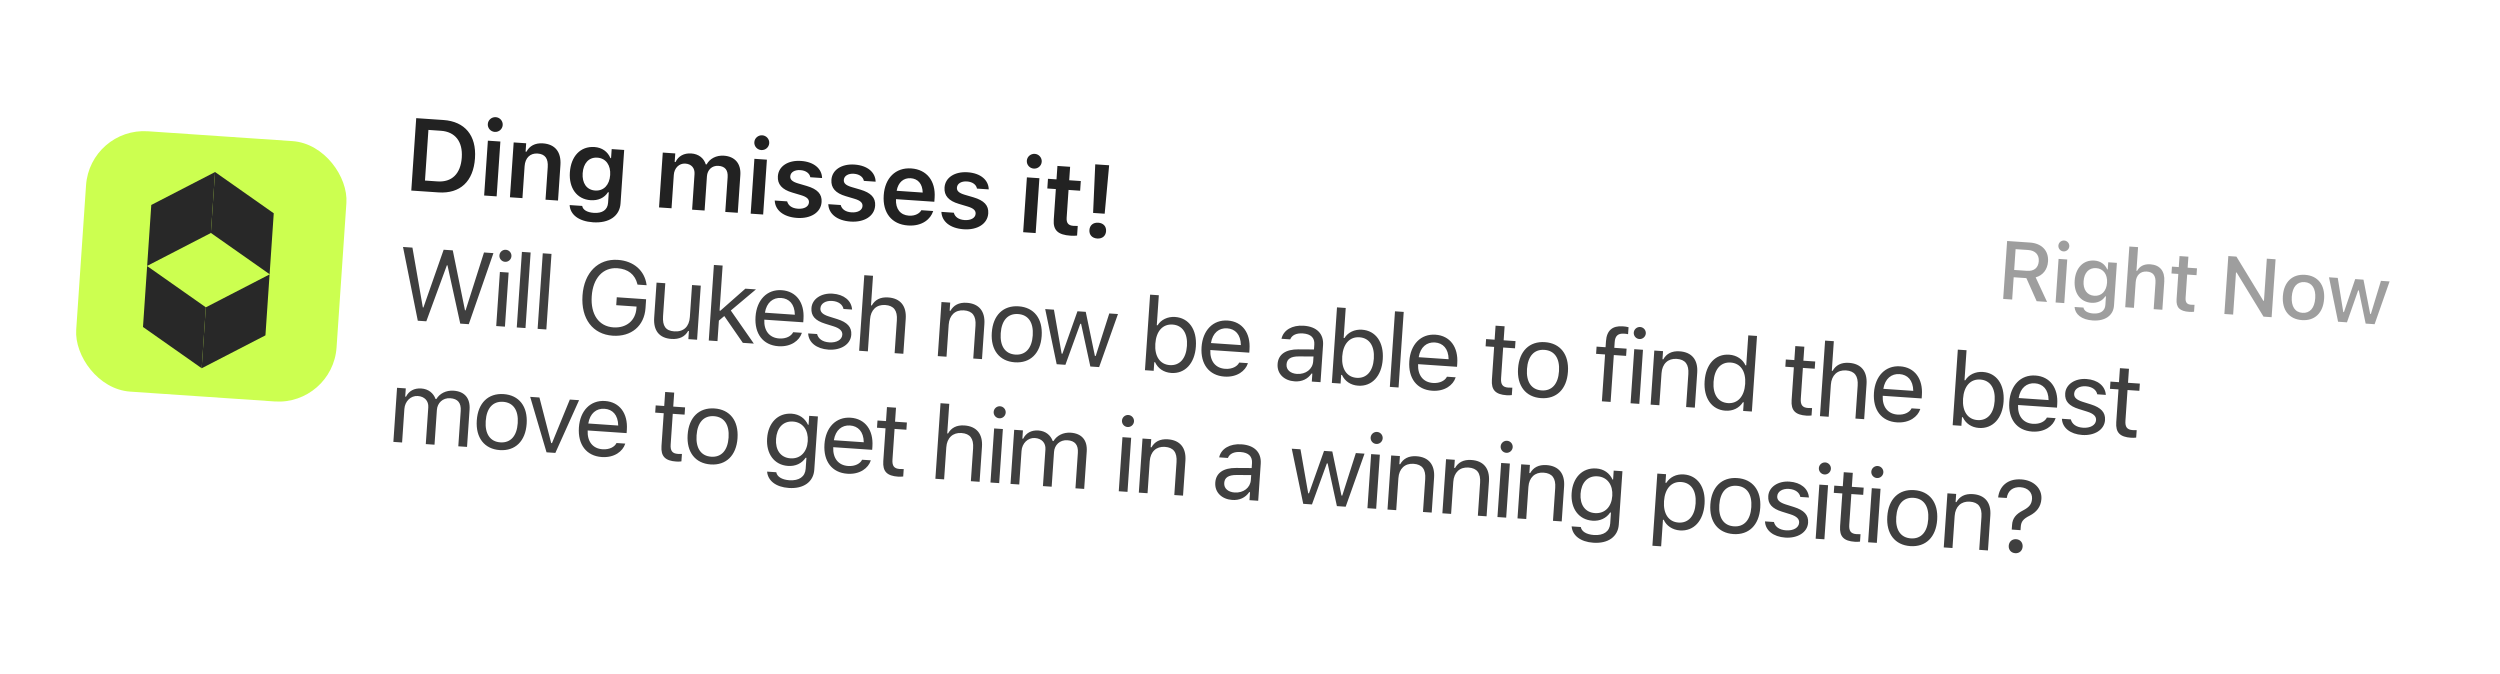 <svg width="204" height="55" viewBox="0 0 204 55" fill="none" xmlns="http://www.w3.org/2000/svg">
<g filter="url(#filter0_b_530_1075)">
<g clip-path="url(#clip0_530_1075)">
<rect x="2.968" y="0.394" width="201.173" height="40.647" rx="8.966" transform="rotate(3.894 2.968 0.394)" fill="white" fill-opacity="0.8"/>
<rect x="7.343" y="10.39" width="21.294" height="21.294" rx="4.741" transform="rotate(3.894 7.343 10.39)" fill="#CCFF50"/>
<path d="M11.668 26.682L12.006 21.71L16.796 25.077L16.458 30.049L11.668 26.682Z" fill="#282828"/>
<path d="M12.345 16.725L12.007 21.697L17.209 19.011L17.548 14.039L12.345 16.725Z" fill="#282828"/>
<path d="M16.796 25.078L16.457 30.05L21.66 27.364L21.998 22.392L16.796 25.078Z" fill="#282828"/>
<path d="M17.209 19.009L17.548 14.037L22.338 17.404L22 22.376L17.209 19.009Z" fill="#282828"/>
<path d="M33.561 15.55L33.963 9.641L36.178 9.792C37.935 9.911 38.885 11.054 38.759 12.905L38.759 12.913C38.63 14.805 37.545 15.821 35.776 15.7L33.561 15.55ZM34.678 14.733L35.697 14.803C36.872 14.883 37.59 14.183 37.681 12.856L37.681 12.848C37.77 11.55 37.137 10.75 35.978 10.671L34.959 10.601L34.678 14.733ZM40.374 10.764C40.038 10.742 39.782 10.457 39.805 10.121C39.827 9.789 40.12 9.538 40.456 9.56C40.788 9.583 41.044 9.872 41.021 10.204C40.998 10.539 40.706 10.787 40.374 10.764ZM39.506 15.954L39.811 11.479L40.831 11.548L40.526 16.024L39.506 15.954ZM41.611 16.098L41.916 11.622L42.935 11.691L42.889 12.375L42.959 12.38C43.204 11.915 43.654 11.654 44.301 11.698C45.3 11.766 45.804 12.405 45.731 13.47L45.534 16.365L44.514 16.295L44.695 13.638C44.743 12.942 44.484 12.57 43.866 12.528C43.26 12.487 42.854 12.887 42.808 13.559L42.631 16.167L41.611 16.098ZM48.388 18.139C47.208 18.058 46.534 17.506 46.483 16.746L46.488 16.734L47.508 16.803L47.511 16.816C47.561 17.108 47.887 17.331 48.456 17.37C49.153 17.417 49.58 17.122 49.619 16.548L49.677 15.692L49.608 15.688C49.317 16.149 48.812 16.378 48.194 16.336C47.059 16.259 46.415 15.335 46.501 14.065L46.502 14.057C46.59 12.763 47.355 11.918 48.51 11.997C49.128 12.039 49.59 12.375 49.81 12.9L49.863 12.904L49.913 12.166L50.933 12.236L50.636 16.601C50.565 17.633 49.694 18.228 48.388 18.139ZM48.564 15.547C49.273 15.595 49.736 15.079 49.789 14.289L49.79 14.281C49.844 13.491 49.451 12.913 48.747 12.865C48.038 12.816 47.6 13.338 47.546 14.128L47.545 14.136C47.492 14.927 47.856 15.498 48.564 15.547ZM53.777 16.926L54.082 12.45L55.102 12.52L55.054 13.216L55.124 13.221C55.35 12.734 55.82 12.482 56.406 12.522C57.012 12.563 57.433 12.905 57.591 13.413L57.661 13.418C57.911 12.945 58.449 12.661 59.071 12.704C59.972 12.765 60.475 13.354 60.412 14.284L60.202 17.363L59.182 17.294L59.375 14.464C59.415 13.883 59.169 13.57 58.624 13.533C58.092 13.497 57.721 13.87 57.686 14.382L57.495 17.179L56.476 17.11L56.673 14.206C56.707 13.711 56.421 13.383 55.921 13.349C55.418 13.315 55.02 13.715 54.982 14.272L54.797 16.995L53.777 16.926ZM62.122 12.245C61.786 12.222 61.53 11.937 61.553 11.601C61.576 11.27 61.868 11.018 62.204 11.041C62.536 11.063 62.792 11.352 62.769 11.684C62.746 12.02 62.454 12.267 62.122 12.245ZM61.255 17.435L61.559 12.959L62.579 13.029L62.274 17.504L61.255 17.435ZM65.044 17.783C63.906 17.706 63.254 17.135 63.219 16.372L63.22 16.363L64.231 16.432L64.235 16.441C64.32 16.759 64.604 16.997 65.112 17.031C65.62 17.066 65.988 16.86 66.01 16.524L66.011 16.516C66.029 16.254 65.844 16.069 65.36 15.925L64.647 15.712C63.808 15.465 63.43 15.037 63.474 14.377L63.475 14.373C63.53 13.566 64.305 13.06 65.361 13.132C66.45 13.206 67.065 13.791 67.081 14.52L67.08 14.528L66.122 14.463L66.119 14.45C66.064 14.163 65.785 13.913 65.306 13.881C64.852 13.85 64.509 14.049 64.486 14.384L64.486 14.389C64.468 14.651 64.645 14.823 65.121 14.967L65.835 15.176C66.698 15.432 67.086 15.833 67.042 16.484L67.041 16.492C66.983 17.343 66.146 17.858 65.044 17.783ZM69.414 18.081C68.275 18.003 67.623 17.432 67.589 16.669L67.589 16.661L68.601 16.73L68.604 16.738C68.69 17.056 68.974 17.294 69.481 17.328C69.989 17.363 70.357 17.158 70.38 16.822L70.38 16.814C70.398 16.552 70.213 16.366 69.73 16.222L69.016 16.009C68.177 15.763 67.799 15.334 67.844 14.675L67.844 14.671C67.899 13.864 68.674 13.357 69.731 13.429C70.82 13.503 71.434 14.088 71.45 14.817L71.45 14.825L70.491 14.76L70.488 14.748C70.434 14.46 70.154 14.211 69.675 14.178C69.221 14.147 68.878 14.346 68.855 14.682L68.855 14.686C68.837 14.948 69.015 15.12 69.49 15.264L70.204 15.473C71.067 15.729 71.455 16.13 71.411 16.781L71.41 16.789C71.353 17.641 70.515 18.156 69.414 18.081ZM74.09 18.399C72.759 18.309 72.013 17.361 72.111 15.936L72.111 15.932C72.207 14.523 73.084 13.657 74.358 13.744C75.631 13.831 76.357 14.777 76.265 16.128L76.242 16.464L73.113 16.251C73.071 17.055 73.473 17.551 74.165 17.598C74.718 17.636 75.052 17.379 75.165 17.181L75.179 17.153L76.149 17.219L76.135 17.255C75.952 17.822 75.306 18.482 74.09 18.399ZM74.316 14.543C73.746 14.505 73.294 14.861 73.168 15.568L75.293 15.713C75.274 14.975 74.885 14.582 74.316 14.543ZM78.644 18.709C77.505 18.632 76.853 18.061 76.819 17.297L76.819 17.289L77.831 17.358L77.834 17.366C77.92 17.685 78.204 17.922 78.712 17.957C79.219 17.991 79.587 17.786 79.61 17.45L79.61 17.442C79.628 17.18 79.443 16.995 78.96 16.851L78.246 16.637C77.407 16.391 77.029 15.962 77.074 15.303L77.074 15.299C77.129 14.492 77.904 13.986 78.96 14.057C80.05 14.132 80.664 14.716 80.68 15.446L80.68 15.454L79.721 15.389L79.718 15.376C79.664 15.088 79.384 14.839 78.905 14.806C78.451 14.776 78.108 14.974 78.085 15.31L78.085 15.314C78.067 15.576 78.245 15.749 78.72 15.892L79.434 16.101C80.297 16.358 80.685 16.758 80.641 17.409L80.641 17.418C80.582 18.269 79.745 18.784 78.644 18.709ZM84.358 13.758C84.022 13.736 83.766 13.451 83.789 13.115C83.811 12.783 84.104 12.532 84.44 12.555C84.772 12.577 85.027 12.866 85.005 13.198C84.982 13.534 84.689 13.781 84.358 13.758ZM83.49 18.948L83.795 14.473L84.815 14.542L84.51 19.018L83.49 18.948ZM87.355 19.232C86.327 19.162 85.928 18.79 85.987 17.925L86.157 15.428L85.461 15.38L85.515 14.59L86.211 14.637L86.286 13.54L87.322 13.611L87.247 14.708L88.193 14.772L88.139 15.563L87.193 15.498L87.04 17.754C87.009 18.201 87.172 18.401 87.598 18.43C87.742 18.44 87.82 18.441 87.944 18.437L87.89 19.223C87.741 19.242 87.551 19.245 87.355 19.232ZM89.197 17.375L89.372 13.409L90.506 13.486L90.142 17.439L89.197 17.375ZM89.532 19.463C89.118 19.434 88.869 19.163 88.896 18.773C88.922 18.38 89.206 18.145 89.62 18.173C90.033 18.201 90.282 18.473 90.255 18.866C90.229 19.255 89.945 19.491 89.532 19.463Z" fill="#222222"/>
<path opacity="0.5" d="M163.459 24.392L163.781 19.665L165.645 19.792C166.614 19.858 167.179 20.462 167.119 21.34L167.118 21.347C167.075 21.983 166.699 22.477 166.11 22.631L167.039 24.636L166.191 24.578L165.352 22.695L164.316 22.624L164.193 24.442L163.459 24.392ZM164.357 22.028L165.415 22.1C165.979 22.138 166.327 21.853 166.364 21.315L166.364 21.309C166.4 20.785 166.074 20.44 165.508 20.401L164.472 20.331L164.357 22.028ZM168.38 20.515C168.134 20.498 167.948 20.285 167.964 20.042C167.981 19.796 168.194 19.61 168.44 19.627C168.683 19.643 168.872 19.857 168.855 20.103C168.839 20.345 168.622 20.531 168.38 20.515ZM167.737 24.683L167.979 21.126L168.687 21.174L168.445 24.732L167.737 24.683ZM170.764 26.15C169.86 26.088 169.33 25.654 169.285 25.055L169.292 25.049L170.01 25.098L170.012 25.105C170.055 25.355 170.331 25.548 170.813 25.581C171.399 25.62 171.765 25.369 171.798 24.884L171.846 24.183L171.793 24.18C171.551 24.551 171.143 24.741 170.655 24.708C169.741 24.645 169.225 23.903 169.294 22.9L169.294 22.894C169.363 21.878 169.979 21.199 170.903 21.262C171.4 21.296 171.77 21.568 171.949 21.982L171.992 21.985L172.032 21.402L172.739 21.45L172.502 24.935C172.447 25.744 171.773 26.219 170.764 26.15ZM170.891 24.135C171.494 24.176 171.889 23.742 171.934 23.077L171.935 23.07C171.98 22.409 171.644 21.918 171.045 21.878C170.439 21.836 170.067 22.278 170.022 22.94L170.021 22.947C169.976 23.608 170.285 24.093 170.891 24.135ZM173.418 25.07L173.755 20.117L174.466 20.165L174.334 22.102L174.386 22.105C174.586 21.737 174.942 21.531 175.46 21.566C176.256 21.62 176.662 22.125 176.605 22.974L176.448 25.276L175.74 25.228L175.886 23.092C175.926 22.503 175.7 22.195 175.179 22.159C174.658 22.123 174.31 22.459 174.271 23.032L174.129 25.119L173.418 25.07ZM178.648 25.449C177.865 25.396 177.563 25.099 177.609 24.414L177.749 22.354L177.193 22.316L177.231 21.756L177.788 21.794L177.849 20.896L178.573 20.945L178.512 21.843L179.275 21.895L179.237 22.455L178.473 22.403L178.345 24.293C178.319 24.676 178.452 24.843 178.803 24.867C178.911 24.875 178.973 24.876 179.072 24.872L179.034 25.439C178.918 25.451 178.785 25.459 178.648 25.449ZM181.509 25.621L181.831 20.894L182.493 20.939L184.689 24.544L184.739 24.547L184.973 21.108L185.687 21.156L185.365 25.883L184.703 25.838L182.51 22.24L182.457 22.236L182.224 25.67L181.509 25.621ZM187.84 26.121C186.795 26.05 186.204 25.309 186.282 24.162L186.283 24.155C186.36 23.012 187.05 22.355 188.092 22.426C189.13 22.497 189.725 23.238 189.647 24.385L189.646 24.391C189.568 25.538 188.882 26.192 187.84 26.121ZM187.881 25.528C188.49 25.57 188.869 25.128 188.922 24.342L188.923 24.335C188.977 23.546 188.661 23.06 188.052 23.019C187.439 22.977 187.064 23.416 187.01 24.205L187.009 24.212C186.956 25.001 187.268 25.486 187.881 25.528ZM190.787 26.253L190.046 22.628L190.76 22.677L191.212 25.465L191.265 25.469L192.185 22.774L192.86 22.82L193.407 25.615L193.463 25.619L194.285 22.917L194.99 22.965L193.768 26.455L193.037 26.406L192.481 23.702L192.425 23.698L191.511 26.302L190.787 26.253Z" fill="#3F3F3F"/>
<path d="M34.092 26.171L32.885 20.152L33.655 20.205L34.503 25.088L34.552 25.091L36.202 20.378L36.947 20.429L37.943 25.322L37.992 25.326L39.494 20.602L40.264 20.655L38.252 26.454L37.556 26.407L36.514 21.65L36.465 21.647L34.788 26.218L34.092 26.171ZM41.209 21.365C40.939 21.346 40.733 21.11 40.752 20.84C40.77 20.57 41.006 20.364 41.276 20.382C41.547 20.401 41.753 20.637 41.734 20.907C41.716 21.177 41.48 21.383 41.209 21.365ZM40.491 26.606L40.791 22.192L41.504 22.241L41.203 26.655L40.491 26.606ZM42.168 26.721L42.588 20.554L43.3 20.602L42.88 26.769L42.168 26.721ZM43.87 26.836L44.289 20.669L45.002 20.718L44.582 26.885L43.87 26.836ZM49.999 27.393C48.365 27.282 47.403 26.007 47.532 24.12L47.532 24.111C47.659 22.248 48.803 21.096 50.42 21.206C51.731 21.295 52.602 22.095 52.759 23.233L52.764 23.274L52.019 23.224L52.01 23.182C51.82 22.404 51.254 21.946 50.374 21.886C49.203 21.806 48.385 22.697 48.286 24.163L48.285 24.171C48.184 25.657 48.862 26.633 50.05 26.714C51.106 26.786 51.864 26.159 51.932 25.16L51.942 25.016L50.284 24.903L50.328 24.256L52.723 24.419L52.674 25.14C52.575 26.598 51.51 27.496 49.999 27.393ZM54.788 27.658C53.785 27.589 53.309 26.965 53.381 25.921L53.575 23.062L54.288 23.111L54.105 25.797C54.051 26.591 54.311 26.992 55.016 27.04C55.794 27.093 56.24 26.646 56.292 25.872L56.47 23.259L57.183 23.308L56.882 27.722L56.17 27.674L56.215 27.014L56.149 27.01C55.9 27.466 55.435 27.702 54.788 27.658ZM57.835 27.787L58.254 21.62L58.967 21.669L58.716 25.35L58.782 25.354L60.821 23.556L61.685 23.614L59.634 25.338L61.512 28.037L60.615 27.976L59.102 25.788L58.661 26.161L58.547 27.835L57.835 27.787ZM63.519 28.252C62.258 28.166 61.557 27.23 61.651 25.846L61.651 25.842C61.744 24.478 62.586 23.598 63.785 23.679C64.985 23.761 65.653 24.703 65.564 26.022L65.545 26.3L62.367 26.084C62.325 26.998 62.793 27.565 63.579 27.619C64.177 27.659 64.565 27.402 64.701 27.144L64.72 27.108L65.433 27.156L65.422 27.189C65.23 27.776 64.559 28.323 63.519 28.252ZM63.738 24.314C63.083 24.269 62.553 24.681 62.418 25.515L64.859 25.682C64.844 24.804 64.389 24.358 63.738 24.314ZM67.604 28.53C66.622 28.463 65.978 27.942 65.946 27.208L66.675 27.257C66.769 27.634 67.104 27.9 67.669 27.938C68.263 27.979 68.704 27.725 68.731 27.323L68.732 27.315C68.752 27.016 68.541 26.792 68.006 26.624L67.333 26.414C66.519 26.161 66.171 25.775 66.214 25.14L66.215 25.136C66.264 24.403 67.006 23.898 67.944 23.962C68.87 24.025 69.481 24.532 69.53 25.259L68.83 25.212C68.759 24.857 68.432 24.592 67.9 24.556C67.376 24.52 66.972 24.764 66.946 25.153L66.945 25.161C66.925 25.46 67.133 25.664 67.644 25.826L68.313 26.036C69.131 26.293 69.507 26.681 69.465 27.312L69.464 27.32C69.41 28.106 68.608 28.598 67.604 28.53ZM70.106 28.622L70.526 22.456L71.238 22.504L71.074 24.92L71.139 24.924C71.392 24.473 71.824 24.226 72.475 24.271C73.466 24.338 73.979 24.961 73.908 26.01L73.713 28.868L73.001 28.819L73.184 26.133C73.238 25.339 72.936 24.936 72.232 24.888C71.528 24.84 71.049 25.284 70.996 26.058L70.818 28.671L70.106 28.622ZM76.523 29.059L76.824 24.645L77.536 24.693L77.491 25.357L77.557 25.361C77.809 24.91 78.242 24.663 78.893 24.708C79.884 24.775 80.397 25.398 80.325 26.447L80.131 29.305L79.418 29.256L79.601 26.57C79.655 25.776 79.353 25.372 78.649 25.325C77.945 25.277 77.466 25.721 77.414 26.495L77.236 29.108L76.523 29.059ZM82.81 29.565C81.553 29.48 80.834 28.559 80.93 27.146L80.931 27.138C81.027 25.721 81.864 24.91 83.121 24.995C84.378 25.081 85.097 25.998 85.001 27.415L85 27.423C84.904 28.836 84.067 29.651 82.81 29.565ZM82.853 28.935C83.688 28.991 84.201 28.413 84.272 27.373L84.272 27.365C84.343 26.321 83.913 25.683 83.078 25.626C82.243 25.569 81.731 26.143 81.66 27.187L81.659 27.195C81.588 28.236 82.018 28.878 82.853 28.935ZM86.225 29.72L85.288 25.221L86.001 25.27L86.629 28.858L86.694 28.863L87.921 25.4L88.597 25.446L89.344 29.043L89.409 29.048L90.517 25.577L91.226 25.625L89.689 29.955L88.972 29.907L88.218 26.424L88.152 26.42L86.937 29.768L86.225 29.72ZM95.577 30.434C94.963 30.392 94.491 30.068 94.254 29.558L94.189 29.554L94.141 30.258L93.428 30.21L93.848 24.043L94.56 24.092L94.394 26.54L94.459 26.545C94.733 26.09 95.282 25.823 95.888 25.864C97.01 25.941 97.678 26.887 97.583 28.271L97.583 28.279C97.489 29.655 96.695 30.51 95.577 30.434ZM95.456 29.793C96.263 29.847 96.784 29.258 96.854 28.23L96.855 28.222C96.924 27.194 96.488 26.539 95.681 26.484C94.879 26.429 94.344 27.026 94.275 28.046L94.274 28.054C94.205 29.074 94.653 29.738 95.456 29.793ZM99.916 30.73C98.654 30.644 97.953 29.707 98.047 28.323L98.047 28.319C98.14 26.956 98.982 26.075 100.182 26.157C101.381 26.238 102.049 27.181 101.96 28.499L101.941 28.778L98.763 28.561C98.722 29.476 99.189 30.043 99.975 30.096C100.573 30.137 100.961 29.879 101.098 29.621L101.117 29.585L101.829 29.634L101.819 29.666C101.626 30.254 100.956 30.8 99.916 30.73ZM100.134 26.791C99.479 26.747 98.949 27.159 98.814 27.993L101.255 28.159C101.24 27.282 100.785 26.835 100.134 26.791ZM105.637 31.119C104.797 31.062 104.197 30.511 104.252 29.708L104.252 29.7C104.306 28.914 104.918 28.499 105.95 28.508L107.221 28.516L107.248 28.115C107.285 27.57 106.974 27.253 106.314 27.208C105.786 27.172 105.425 27.345 105.287 27.681L105.282 27.693L104.569 27.644L104.575 27.62C104.737 26.936 105.44 26.515 106.382 26.579C107.459 26.652 108.023 27.246 107.961 28.163L107.755 31.185L107.043 31.137L107.087 30.485L107.021 30.481C106.711 30.933 106.231 31.16 105.637 31.119ZM104.982 29.742C104.951 30.188 105.314 30.476 105.826 30.511C106.551 30.56 107.112 30.121 107.155 29.491L107.182 29.089L105.998 29.083C105.323 29.078 105.012 29.295 104.982 29.733L104.982 29.742ZM110.827 31.472C110.213 31.431 109.742 31.106 109.505 30.597L109.439 30.592L109.391 31.297L108.679 31.248L109.099 25.081L109.811 25.13L109.644 27.578L109.71 27.583C109.984 27.128 110.532 26.861 111.138 26.903C112.26 26.979 112.928 27.925 112.834 29.309L112.833 29.318C112.74 30.694 111.945 31.549 110.827 31.472ZM110.706 30.831C111.513 30.886 112.035 30.296 112.105 29.268L112.105 29.26C112.175 28.232 111.738 27.577 110.932 27.522C110.129 27.467 109.595 28.065 109.525 29.084L109.525 29.092C109.455 30.112 109.904 30.776 110.706 30.831ZM113.411 31.57L113.831 25.403L114.543 25.452L114.123 31.619L113.411 31.57ZM116.868 31.884C115.607 31.798 114.905 30.861 115 29.477L115 29.473C115.093 28.11 115.934 27.229 117.134 27.311C118.334 27.392 119.002 28.335 118.912 29.653L118.893 29.932L115.716 29.715C115.674 30.63 116.141 31.197 116.928 31.25C117.525 31.291 117.913 31.033 118.05 30.775L118.069 30.739L118.781 30.788L118.771 30.82C118.579 31.408 117.908 31.954 116.868 31.884ZM117.087 27.945C116.432 27.901 115.902 28.313 115.767 29.147L118.207 29.313C118.193 28.436 117.738 27.989 117.087 27.945ZM122.949 32.252C122.04 32.19 121.682 31.829 121.739 30.985L121.921 28.307L121.225 28.26L121.265 27.67L121.961 27.718L122.039 26.575L122.776 26.625L122.698 27.768L123.665 27.834L123.625 28.423L122.658 28.357L122.488 30.855C122.453 31.375 122.619 31.596 123.077 31.628C123.204 31.636 123.274 31.637 123.406 31.634L123.365 32.239C123.224 32.255 123.088 32.262 122.949 32.252ZM125.753 32.488C124.496 32.403 123.777 31.482 123.873 30.069L123.874 30.061C123.97 28.644 124.807 27.833 126.064 27.919C127.321 28.004 128.04 28.921 127.944 30.338L127.943 30.346C127.847 31.759 127.01 32.574 125.753 32.488ZM125.796 31.858C126.631 31.915 127.144 31.337 127.214 30.297L127.215 30.288C127.286 29.244 126.856 28.606 126.021 28.549C125.186 28.492 124.674 29.066 124.602 30.11L124.602 30.119C124.531 31.159 124.96 31.801 125.796 31.858ZM130.714 32.748L130.974 28.923L130.241 28.873L130.281 28.284L131.014 28.334L131.048 27.842C131.108 26.962 131.578 26.57 132.418 26.628C132.59 26.639 132.745 26.662 132.89 26.701L132.851 27.27C132.767 27.248 132.648 27.235 132.521 27.227C132.013 27.192 131.792 27.428 131.759 27.911L131.727 28.382L132.73 28.451L132.69 29.04L131.687 28.972L131.426 32.797L130.714 32.748ZM133.773 27.666C133.503 27.648 133.297 27.411 133.315 27.141C133.334 26.871 133.57 26.665 133.84 26.683C134.11 26.702 134.316 26.938 134.298 27.208C134.279 27.478 134.043 27.684 133.773 27.666ZM133.054 32.907L133.355 28.493L134.067 28.542L133.767 32.956L133.054 32.907ZM134.691 33.019L134.991 28.605L135.704 28.653L135.658 29.316L135.724 29.321C135.977 28.869 136.409 28.623 137.06 28.667C138.051 28.735 138.564 29.358 138.493 30.406L138.298 33.264L137.586 33.216L137.768 30.53C137.822 29.735 137.521 29.332 136.817 29.284C136.112 29.236 135.634 29.681 135.581 30.455L135.403 33.067L134.691 33.019ZM140.793 33.512C139.675 33.436 139.004 32.481 139.097 31.105L139.098 31.097C139.192 29.713 139.982 28.866 141.104 28.942C141.71 28.984 142.218 29.323 142.427 29.81L142.493 29.814L142.659 27.366L143.372 27.414L142.952 33.581L142.24 33.533L142.288 32.828L142.222 32.824C141.918 33.297 141.407 33.554 140.793 33.512ZM141 32.893C141.802 32.947 142.337 32.35 142.406 31.331L142.407 31.323C142.476 30.303 142.028 29.639 141.225 29.584C140.418 29.529 139.897 30.119 139.827 31.147L139.826 31.155C139.756 32.183 140.193 32.838 141 32.893ZM147.406 33.917C146.497 33.855 146.139 33.494 146.196 32.65L146.379 29.972L145.683 29.925L145.723 29.335L146.419 29.382L146.497 28.24L147.234 28.29L147.156 29.433L148.122 29.498L148.082 30.088L147.116 30.022L146.946 32.52C146.91 33.04 147.076 33.261 147.535 33.292C147.662 33.301 147.732 33.302 147.864 33.298L147.822 33.904C147.681 33.919 147.545 33.927 147.406 33.917ZM148.508 33.959L148.928 27.793L149.64 27.841L149.476 30.257L149.541 30.261C149.794 29.81 150.226 29.563 150.878 29.608C151.869 29.675 152.381 30.298 152.31 31.347L152.116 34.205L151.403 34.156L151.586 31.47C151.64 30.676 151.338 30.273 150.634 30.225C149.93 30.177 149.451 30.621 149.398 31.395L149.221 34.008L148.508 33.959ZM154.782 34.465C153.521 34.379 152.82 33.442 152.914 32.058L152.914 32.054C153.007 30.691 153.849 29.81 155.049 29.892C156.248 29.973 156.916 30.916 156.827 32.234L156.808 32.513L153.63 32.296C153.588 33.211 154.056 33.777 154.842 33.831C155.44 33.872 155.828 33.614 155.965 33.356L155.983 33.32L156.696 33.369L156.686 33.401C156.493 33.989 155.823 34.535 154.782 34.465ZM155.001 30.526C154.346 30.482 153.816 30.894 153.681 31.728L156.122 31.894C156.107 31.017 155.652 30.57 155.001 30.526ZM161.486 34.921C160.872 34.879 160.401 34.555 160.164 34.045L160.098 34.041L160.05 34.745L159.338 34.697L159.758 28.53L160.47 28.578L160.304 31.027L160.369 31.031C160.643 30.577 161.192 30.31 161.798 30.351C162.92 30.427 163.587 31.374 163.493 32.758L163.493 32.766C163.399 34.142 162.604 34.997 161.486 34.921ZM161.366 34.279C162.172 34.334 162.694 33.744 162.764 32.717L162.764 32.708C162.834 31.68 162.398 31.026 161.591 30.971C160.788 30.916 160.254 31.513 160.185 32.533L160.184 32.541C160.115 33.56 160.563 34.224 161.366 34.279ZM165.825 35.216C164.564 35.13 163.863 34.194 163.957 32.81L163.957 32.806C164.05 31.442 164.892 30.562 166.091 30.643C167.291 30.725 167.959 31.667 167.869 32.986L167.851 33.264L164.673 33.048C164.631 33.962 165.099 34.529 165.885 34.583C166.483 34.623 166.871 34.366 167.007 34.108L167.026 34.072L167.739 34.121L167.728 34.153C167.536 34.74 166.865 35.287 165.825 35.216ZM166.044 31.278C165.389 31.233 164.859 31.645 164.724 32.48L167.164 32.646C167.15 31.769 166.695 31.322 166.044 31.278ZM169.91 35.494C168.928 35.427 168.284 34.906 168.252 34.172L168.981 34.222C169.074 34.598 169.41 34.864 169.975 34.902C170.569 34.943 171.01 34.689 171.037 34.288L171.038 34.279C171.058 33.98 170.847 33.756 170.312 33.588L169.639 33.378C168.825 33.125 168.477 32.739 168.52 32.105L168.52 32.1C168.57 31.367 169.312 30.863 170.25 30.927C171.175 30.989 171.787 31.496 171.836 32.223L171.136 32.176C171.065 31.821 170.738 31.556 170.206 31.52C169.681 31.484 169.278 31.728 169.252 32.117L169.251 32.126C169.231 32.424 169.439 32.628 169.95 32.79L170.619 33C171.437 33.258 171.813 33.645 171.77 34.276L171.77 34.284C171.716 35.07 170.914 35.563 169.91 35.494ZM173.896 35.72C172.987 35.658 172.629 35.297 172.686 34.453L172.869 31.775L172.173 31.728L172.213 31.138L172.909 31.186L172.987 30.043L173.724 30.093L173.646 31.236L174.612 31.302L174.572 31.891L173.606 31.826L173.436 34.323C173.4 34.843 173.566 35.064 174.025 35.096C174.152 35.104 174.222 35.105 174.354 35.102L174.312 35.708C174.171 35.723 174.035 35.73 173.896 35.72ZM32.099 36.058L32.399 31.644L33.112 31.692L33.066 32.364L33.131 32.368C33.36 31.907 33.797 31.661 34.374 31.7C34.972 31.741 35.368 32.085 35.541 32.557L35.607 32.562C35.876 32.111 36.401 31.838 37.011 31.88C37.912 31.941 38.38 32.491 38.317 33.417L38.11 36.467L37.397 36.419L37.594 33.532C37.638 32.881 37.361 32.537 36.739 32.495C36.125 32.453 35.688 32.888 35.65 33.449L35.456 36.287L34.744 36.238L34.948 33.241C34.984 32.717 34.646 32.352 34.09 32.314C33.512 32.275 33.04 32.749 32.997 33.371L32.811 36.107L32.099 36.058ZM40.785 36.728C39.528 36.642 38.809 35.721 38.905 34.308L38.906 34.3C39.002 32.883 39.839 32.072 41.096 32.158C42.353 32.243 43.072 33.16 42.976 34.577L42.975 34.585C42.879 35.998 42.042 36.813 40.785 36.728ZM40.828 36.097C41.663 36.154 42.176 35.576 42.246 34.536L42.247 34.528C42.318 33.483 41.888 32.845 41.053 32.788C40.218 32.732 39.706 33.306 39.635 34.35L39.634 34.358C39.563 35.398 39.992 36.04 40.828 36.097ZM44.597 36.909L43.263 32.383L44.017 32.435L44.977 36.153L45.043 36.158L46.498 32.604L47.252 32.655L45.317 36.958L44.597 36.909ZM49.106 37.294C47.845 37.208 47.144 36.272 47.238 34.888L47.238 34.884C47.331 33.52 48.173 32.64 49.372 32.721C50.572 32.803 51.24 33.745 51.151 35.064L51.132 35.342L47.954 35.126C47.912 36.04 48.38 36.607 49.166 36.66C49.764 36.701 50.151 36.444 50.288 36.186L50.307 36.15L51.02 36.198L51.009 36.231C50.817 36.818 50.146 37.365 49.106 37.294ZM49.325 33.356C48.67 33.311 48.14 33.723 48.005 34.557L50.446 34.724C50.431 33.846 49.976 33.4 49.325 33.356ZM55.187 37.663C54.278 37.601 53.92 37.239 53.977 36.396L54.16 33.718L53.464 33.67L53.504 33.081L54.2 33.128L54.278 31.985L55.015 32.036L54.937 33.178L55.903 33.244L55.863 33.834L54.897 33.768L54.727 36.266C54.691 36.786 54.857 37.007 55.316 37.038C55.443 37.047 55.513 37.047 55.645 37.044L55.603 37.65C55.462 37.665 55.326 37.672 55.187 37.663ZM57.991 37.899C56.734 37.813 56.015 36.892 56.111 35.48L56.112 35.471C56.208 34.055 57.045 33.243 58.302 33.329C59.559 33.415 60.279 34.332 60.182 35.748L60.182 35.757C60.085 37.169 59.248 37.984 57.991 37.899ZM58.034 37.268C58.87 37.325 59.382 36.747 59.453 35.707L59.453 35.699C59.524 34.655 59.095 34.017 58.259 33.96C57.424 33.903 56.912 34.477 56.841 35.521L56.84 35.529C56.769 36.569 57.199 37.211 58.034 37.268ZM64.369 39.818C63.305 39.746 62.658 39.22 62.596 38.488L62.605 38.484L63.342 38.535L63.346 38.539C63.401 38.88 63.778 39.144 64.412 39.188C65.203 39.241 65.699 38.901 65.743 38.25L65.804 37.357L65.738 37.353C65.427 37.821 64.909 38.061 64.302 38.02C63.16 37.942 62.512 37.01 62.596 35.773L62.597 35.765C62.681 34.528 63.454 33.68 64.609 33.758C65.231 33.801 65.694 34.141 65.93 34.659L65.979 34.662L66.029 33.933L66.741 33.982L66.445 38.334C66.378 39.321 65.573 39.9 64.369 39.818ZM64.501 37.4C65.32 37.456 65.853 36.875 65.913 35.999L65.913 35.99C65.973 35.114 65.52 34.454 64.705 34.398C63.886 34.343 63.385 34.938 63.325 35.814L63.325 35.822C63.265 36.699 63.682 37.344 64.501 37.4ZM69.145 38.658C67.883 38.572 67.182 37.636 67.276 36.252L67.276 36.248C67.369 34.884 68.211 34.004 69.411 34.085C70.61 34.167 71.278 35.109 71.189 36.428L71.17 36.706L67.992 36.49C67.951 37.404 68.418 37.971 69.204 38.025C69.802 38.065 70.19 37.808 70.327 37.55L70.346 37.514L71.058 37.562L71.048 37.595C70.855 38.182 70.185 38.729 69.145 38.658ZM69.363 34.72C68.708 34.675 68.178 35.087 68.043 35.922L70.484 36.088C70.469 35.211 70.014 34.764 69.363 34.72ZM73.286 38.895C72.377 38.833 72.019 38.471 72.076 37.628L72.259 34.95L71.562 34.902L71.603 34.313L72.299 34.36L72.376 33.218L73.114 33.268L73.036 34.41L74.002 34.476L73.962 35.066L72.996 35L72.826 37.498C72.79 38.018 72.956 38.239 73.415 38.27C73.542 38.279 73.612 38.279 73.743 38.276L73.702 38.882C73.561 38.897 73.425 38.904 73.286 38.895ZM76.327 39.069L76.747 32.902L77.46 32.951L77.295 35.367L77.361 35.371C77.614 34.919 78.046 34.673 78.697 34.717C79.688 34.785 80.201 35.408 80.129 36.456L79.935 39.315L79.222 39.266L79.405 36.58C79.459 35.785 79.157 35.382 78.453 35.334C77.749 35.286 77.27 35.731 77.218 36.505L77.04 39.117L76.327 39.069ZM81.54 34.133C81.27 34.115 81.064 33.879 81.083 33.609C81.101 33.338 81.337 33.132 81.607 33.151C81.878 33.169 82.084 33.405 82.065 33.675C82.047 33.946 81.811 34.152 81.54 34.133ZM80.822 39.375L81.122 34.961L81.835 35.009L81.534 39.423L80.822 39.375ZM82.458 39.486L82.758 35.072L83.471 35.12L83.425 35.792L83.491 35.797C83.72 35.335 84.156 35.089 84.733 35.128C85.331 35.169 85.727 35.513 85.901 35.985L85.966 35.99C86.236 35.539 86.76 35.266 87.37 35.308C88.271 35.369 88.74 35.919 88.677 36.845L88.469 39.895L87.757 39.847L87.953 36.96C87.998 36.309 87.721 35.965 87.098 35.923C86.484 35.881 86.047 36.316 86.009 36.877L85.816 39.715L85.103 39.666L85.307 36.669C85.343 36.145 85.006 35.78 84.449 35.742C83.871 35.703 83.399 36.177 83.357 36.799L83.171 39.535L82.458 39.486ZM92.01 34.846C91.74 34.828 91.534 34.592 91.552 34.321C91.57 34.051 91.807 33.845 92.077 33.863C92.347 33.882 92.553 34.118 92.535 34.388C92.516 34.658 92.28 34.865 92.01 34.846ZM91.291 40.087L91.592 35.673L92.304 35.722L92.004 40.136L91.291 40.087ZM92.927 40.199L93.228 35.785L93.941 35.833L93.895 36.497L93.961 36.501C94.214 36.049 94.646 35.803 95.297 35.847C96.288 35.915 96.801 36.538 96.73 37.586L96.535 40.444L95.823 40.396L96.005 37.71C96.059 36.915 95.758 36.512 95.053 36.464C94.349 36.416 93.871 36.861 93.818 37.635L93.64 40.247L92.927 40.199ZM100.552 40.796C99.712 40.739 99.112 40.188 99.167 39.385L99.167 39.377C99.221 38.591 99.833 38.176 100.865 38.185L102.136 38.193L102.163 37.792C102.2 37.247 101.889 36.93 101.229 36.885C100.701 36.849 100.34 37.022 100.202 37.358L100.197 37.37L99.484 37.321L99.49 37.297C99.652 36.613 100.355 36.192 101.297 36.256C102.374 36.329 102.938 36.923 102.876 37.84L102.67 40.862L101.957 40.814L102.002 40.163L101.936 40.158C101.626 40.61 101.145 40.837 100.552 40.796ZM99.897 39.419C99.866 39.865 100.229 40.153 100.741 40.188C101.466 40.237 102.027 39.798 102.069 39.167L102.097 38.766L100.912 38.76C100.238 38.755 99.927 38.972 99.897 39.41L99.897 39.419ZM106.344 41.112L105.408 36.614L106.12 36.662L106.748 40.251L106.813 40.256L108.041 36.793L108.716 36.839L109.463 40.436L109.528 40.44L110.637 36.97L111.345 37.018L109.808 41.348L109.091 41.299L108.337 37.817L108.271 37.812L107.056 41.161L106.344 41.112ZM112.302 36.227C112.032 36.209 111.826 35.973 111.844 35.703C111.863 35.432 112.099 35.226 112.369 35.245C112.639 35.263 112.845 35.499 112.827 35.77C112.809 36.04 112.572 36.246 112.302 36.227ZM111.583 41.469L111.884 37.055L112.596 37.103L112.296 41.517L111.583 41.469ZM113.22 41.58L113.52 37.166L114.233 37.215L114.188 37.878L114.253 37.882C114.506 37.431 114.938 37.184 115.589 37.229C116.58 37.296 117.093 37.919 117.022 38.968L116.827 41.826L116.115 41.777L116.298 39.091C116.352 38.297 116.05 37.894 115.346 37.846C114.641 37.798 114.163 38.242 114.11 39.016L113.932 41.629L113.22 41.58ZM117.698 41.885L117.998 37.471L118.711 37.519L118.666 38.183L118.731 38.187C118.984 37.736 119.416 37.489 120.067 37.534C121.058 37.601 121.571 38.224 121.5 39.273L121.305 42.131L120.593 42.082L120.776 39.396C120.83 38.602 120.528 38.199 119.824 38.151C119.119 38.103 118.641 38.547 118.588 39.321L118.41 41.934L117.698 41.885ZM122.911 36.95C122.641 36.931 122.435 36.695 122.453 36.425C122.471 36.155 122.708 35.949 122.978 35.967C123.248 35.985 123.454 36.221 123.436 36.492C123.417 36.762 123.181 36.968 122.911 36.95ZM122.192 42.191L122.493 37.777L123.205 37.825L122.905 42.239L122.192 42.191ZM123.828 42.302L124.129 37.888L124.841 37.937L124.796 38.6L124.862 38.605C125.115 38.153 125.547 37.907 126.198 37.951C127.189 38.018 127.702 38.642 127.631 39.69L127.436 42.548L126.723 42.499L126.906 39.813C126.96 39.019 126.659 38.616 125.954 38.568C125.25 38.52 124.771 38.965 124.719 39.738L124.541 42.351L123.828 42.302ZM130.019 44.287C128.954 44.215 128.307 43.689 128.246 42.957L128.254 42.953L128.991 43.004L128.995 43.008C129.05 43.349 129.427 43.613 130.062 43.656C130.852 43.71 131.348 43.37 131.393 42.719L131.453 41.826L131.388 41.822C131.076 42.29 130.558 42.53 129.952 42.489C128.809 42.411 128.161 41.478 128.245 40.242L128.246 40.234C128.33 38.997 129.104 38.149 130.258 38.227C130.881 38.27 131.343 38.61 131.579 39.128L131.629 39.131L131.678 38.402L132.391 38.451L132.094 42.803C132.027 43.79 131.223 44.369 130.019 44.287ZM130.15 41.869C130.969 41.925 131.503 41.344 131.562 40.468L131.563 40.459C131.622 39.583 131.17 38.923 130.355 38.867C129.536 38.812 129.035 39.407 128.975 40.283L128.974 40.291C128.915 41.168 129.331 41.813 130.15 41.869ZM134.836 44.533L135.237 38.644L135.95 38.693L135.902 39.397L135.967 39.402C136.271 38.929 136.782 38.671 137.396 38.713C138.514 38.789 139.186 39.744 139.092 41.12L139.091 41.128C138.997 42.512 138.207 43.359 137.085 43.283C136.479 43.242 135.972 42.903 135.762 42.415L135.697 42.411L135.549 44.581L134.836 44.533ZM136.965 42.641C137.771 42.696 138.293 42.106 138.363 41.079L138.363 41.07C138.433 40.043 137.996 39.388 137.19 39.333C136.387 39.278 135.853 39.875 135.783 40.895L135.783 40.903C135.713 41.923 136.162 42.587 136.965 42.641ZM141.445 43.58C140.188 43.494 139.469 42.573 139.565 41.16L139.565 41.152C139.662 39.735 140.499 38.924 141.756 39.01C143.013 39.096 143.732 40.013 143.636 41.429L143.635 41.438C143.539 42.85 142.702 43.665 141.445 43.58ZM141.488 42.949C142.323 43.006 142.835 42.428 142.906 41.388L142.907 41.38C142.978 40.336 142.548 39.697 141.713 39.641C140.878 39.584 140.365 40.158 140.294 41.202L140.294 41.21C140.223 42.25 140.652 42.892 141.488 42.949ZM145.681 43.868C144.698 43.801 144.055 43.28 144.023 42.546L144.752 42.595C144.845 42.972 145.181 43.238 145.746 43.276C146.34 43.316 146.781 43.063 146.808 42.661L146.809 42.653C146.829 42.354 146.618 42.13 146.082 41.962L145.41 41.752C144.596 41.499 144.248 41.113 144.291 40.478L144.291 40.474C144.341 39.741 145.083 39.236 146.021 39.3C146.946 39.363 147.558 39.87 147.607 40.597L146.907 40.55C146.836 40.195 146.509 39.93 145.976 39.894C145.452 39.858 145.049 40.102 145.022 40.491L145.022 40.499C145.002 40.798 145.21 41.002 145.721 41.164L146.39 41.374C147.207 41.631 147.584 42.019 147.541 42.65L147.541 42.658C147.487 43.444 146.684 43.936 145.681 43.868ZM148.877 38.717C148.607 38.699 148.401 38.463 148.419 38.192C148.437 37.922 148.674 37.716 148.944 37.734C149.214 37.753 149.42 37.989 149.402 38.259C149.383 38.529 149.147 38.736 148.877 38.717ZM148.158 43.959L148.459 39.544L149.171 39.593L148.871 44.007L148.158 43.959ZM151.36 44.209C150.451 44.148 150.093 43.786 150.151 42.942L150.333 40.264L149.637 40.217L149.677 39.627L150.373 39.675L150.451 38.532L151.188 38.583L151.11 39.725L152.077 39.791L152.037 40.38L151.07 40.315L150.9 42.812C150.865 43.332 151.031 43.553 151.489 43.585C151.616 43.593 151.686 43.594 151.818 43.591L151.777 44.197C151.636 44.212 151.5 44.219 151.36 44.209ZM153.157 39.008C152.887 38.99 152.68 38.754 152.699 38.484C152.717 38.214 152.953 38.007 153.224 38.026C153.494 38.044 153.7 38.28 153.682 38.551C153.663 38.821 153.427 39.027 153.157 39.008ZM152.438 44.25L152.738 39.836L153.451 39.884L153.15 44.298L152.438 44.25ZM155.883 44.563C154.626 44.477 153.907 43.556 154.003 42.143L154.004 42.135C154.1 40.718 154.937 39.907 156.194 39.993C157.451 40.078 158.17 40.995 158.074 42.412L158.073 42.42C157.977 43.833 157.14 44.648 155.883 44.563ZM155.926 43.932C156.761 43.989 157.274 43.411 157.344 42.371L157.345 42.362C157.416 41.318 156.986 40.68 156.151 40.623C155.316 40.566 154.804 41.141 154.733 42.185L154.732 42.193C154.661 43.233 155.091 43.875 155.926 43.932ZM158.61 44.67L158.91 40.256L159.623 40.304L159.577 40.968L159.643 40.972C159.896 40.52 160.328 40.274 160.979 40.319C161.97 40.386 162.483 41.009 162.412 42.057L162.217 44.916L161.505 44.867L161.687 42.181C161.742 41.386 161.44 40.983 160.736 40.935C160.031 40.888 159.553 41.332 159.5 42.106L159.322 44.718L158.61 44.67ZM164.158 43.213L164.184 42.836C164.216 42.295 164.503 41.945 165.087 41.647C165.582 41.389 165.784 41.143 165.813 40.709L165.814 40.701C165.848 40.197 165.481 39.798 164.87 39.757C164.252 39.715 163.834 40.052 163.754 40.631L163.745 40.634L163.049 40.591L163.049 40.583C163.154 39.706 163.792 39.041 164.943 39.12C165.974 39.19 166.635 39.877 166.578 40.716L166.578 40.724C166.534 41.363 166.171 41.795 165.626 42.075C165.085 42.346 164.922 42.566 164.893 42.996L164.875 43.262L164.158 43.213ZM164.442 45.141C164.11 45.118 163.889 44.865 163.912 44.533C163.935 44.197 164.188 43.976 164.52 43.999C164.852 44.021 165.069 44.275 165.046 44.61C165.023 44.942 164.774 45.164 164.442 45.141Z" fill="#3F3F3F"/>
</g>
</g>
<defs>
<filter id="filter0_b_530_1075" x="-16.604" y="-16.417" width="237.091" height="87.838" filterUnits="userSpaceOnUse" color-interpolation-filters="sRGB">
<feFlood flood-opacity="0" result="BackgroundImageFix"/>
<feGaussianBlur in="BackgroundImageFix" stdDeviation="8.406"/>
<feComposite in2="SourceAlpha" operator="in" result="effect1_backgroundBlur_530_1075"/>
<feBlend mode="normal" in="SourceGraphic" in2="effect1_backgroundBlur_530_1075" result="shape"/>
</filter>
<clipPath id="clip0_530_1075">
<rect x="2.968" y="0.394" width="201.173" height="40.647" rx="8.966" transform="rotate(3.894 2.968 0.394)" fill="white"/>
</clipPath>
</defs>
</svg>
